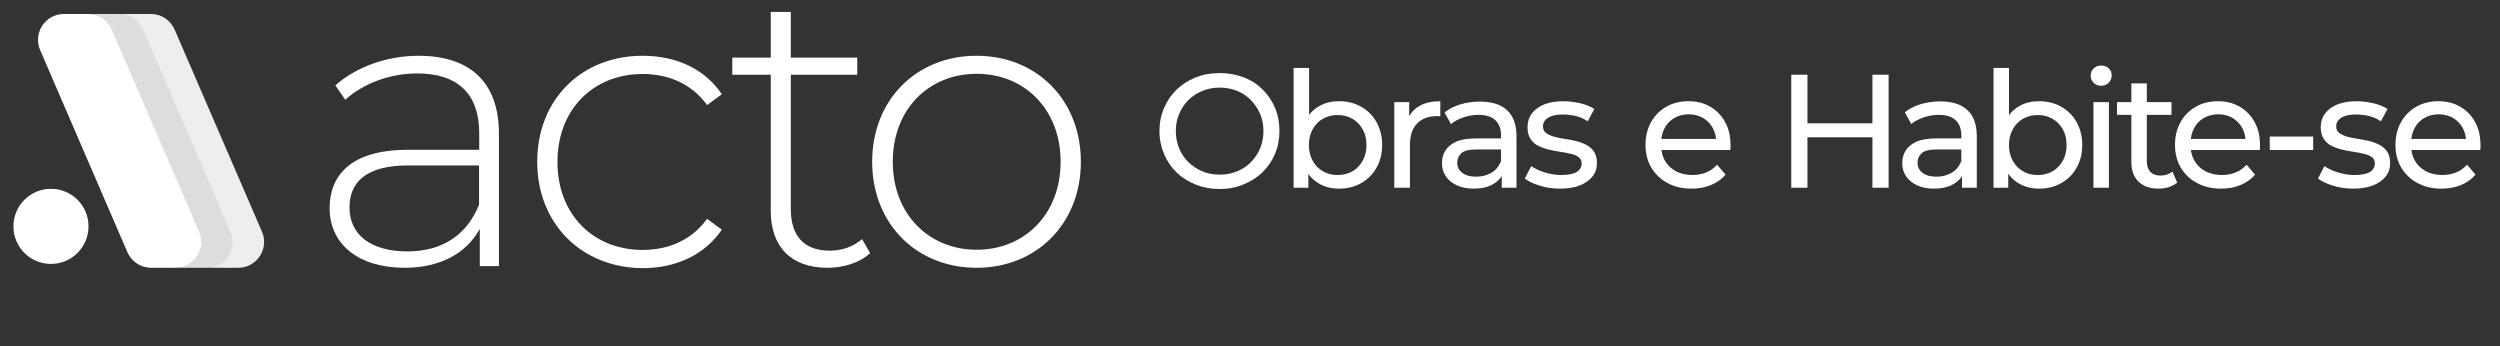 <?xml version="1.0" encoding="utf-8"?>
<!-- Generator: Adobe Illustrator 28.5.0, SVG Export Plug-In . SVG Version: 9.03 Build 54727)  -->
<svg version="1.1" id="Camada_1" xmlns="http://www.w3.org/2000/svg" xmlns:xlink="http://www.w3.org/1999/xlink" x="0px" y="0px"
	 width="1358.4px" height="188px" viewBox="0 0 1358.4 188" style="enable-background:new 0 0 1358.4 188;" xml:space="preserve">
<rect x="0" y="0" width="1358.4" height="188" fill="#333333" stroke="none"/>
<style type="text/css">
	.st0{fill:#EEEEEE;}
	.st1{fill:#DDDDDD;}
	.st2{fill:#FFFFFF;}
</style>
<g>
	<path class="st0" d="M129.5,145.5h-13.1c-5.6,0-10.6-3.3-12.9-8.5L56,27.2C52,18,58.8,7.6,68.9,7.6H82c5.6,0,10.6,3.3,12.9,8.5
		L142.4,126C146.3,135.2,139.5,145.5,129.5,145.5z"/>
</g>
<g>
	<path class="st1" d="M112.3,145.5h-13c-5.6,0-10.6-3.3-12.9-8.5L38.9,27.2c-4-9.2,2.8-19.6,12.9-19.6h13.1c5.6,0,10.6,3.3,12.9,8.5
		L125.3,126C129.2,135.2,122.4,145.5,112.3,145.5z"/>
</g>
<g>
	<path class="st2" d="M271.1,72.7v71.9h-10.4v-20.2c-7.2,13-21.1,21.1-40.8,21.1c-25.4,0-40.8-13-40.8-32.4
		c0-17.2,10.9-31.7,42.4-31.7h38.9v-9.1c0-21.1-11.5-32.4-33.7-32.4c-15.6,0-29.8,5.9-39.1,14.3l-5.4-7.8
		c11.3-10,27.8-16.1,45.4-16.1C255.5,30.4,271.1,44.7,271.1,72.7z M260.3,111.2V89.9h-38.7c-23.5,0-31.7,9.8-31.7,22.8
		c0,14.8,11.5,23.9,31.5,23.9C240.5,136.6,253.8,127.5,260.3,111.2z"/>
	<path class="st2" d="M291.9,87.9c0-33.9,24.1-57.6,57.3-57.6c18,0,33.7,7,43,20.9l-8,5.9c-8.3-11.5-20.9-16.9-35-16.9
		c-26.7,0-46.3,19.1-46.3,47.8s19.6,47.8,46.3,47.8c14.1,0,26.7-5.4,35-16.9l8,5.9c-9.3,13.7-25,20.9-43,20.9
		C316,145.5,291.9,121.6,291.9,87.9z"/>
	<path class="st2" d="M472.8,137.5c-5.6,5.4-14.8,8-23.2,8c-20,0-30.8-11.7-30.8-30.8V40.6h-20.9v-9.3h20.9V6.5h10.9v24.8h36.1v9.3
		h-36.1v73c0,14.6,7.2,22.6,21.1,22.6c6.7,0,13-2.2,17.6-6.3L472.8,137.5z"/>
	<path class="st2" d="M473.9,87.9c0-33.7,24.1-57.6,56.7-57.6s56.7,23.9,56.7,57.6s-24.1,57.6-56.7,57.6S473.9,121.6,473.9,87.9z
		 M576.3,87.9c0-28.5-19.6-47.8-45.6-47.8c-26.1,0-45.6,19.3-45.6,47.8s19.6,47.8,45.6,47.8S576.3,116.4,576.3,87.9z"/>
</g>
<g>
	<path class="st2" d="M7.3,123c0-11.3,9.1-20.4,20.4-20.4s20.4,9.1,20.4,20.4c0,11.2-9.1,20.4-20.4,20.4S7.3,134.3,7.3,123"/>
</g>
<g>
	<path class="st2" d="M95.2,145.5H82.1c-5.6,0-10.6-3.3-12.9-8.5L21.8,27.2c-4-9.2,2.8-19.6,12.9-19.6h13.1c5.6,0,10.6,3.3,12.9,8.5
		L108.2,126C112.1,135.2,105.3,145.5,95.2,145.5z"/>
</g>
<g>
	<path class="st2" d="M662.7,102.7c-4.7,0-9-0.8-13-2.4s-7.5-3.8-10.4-6.6c-2.9-2.8-5.2-6.2-6.8-10s-2.5-7.9-2.5-12.5
		c0-4.5,0.8-8.6,2.5-12.5c1.6-3.8,3.9-7.1,6.8-10c2.9-2.8,6.4-5,10.3-6.6c4-1.6,8.3-2.4,13.1-2.4c4.7,0,9,0.8,13,2.3
		s7.4,3.7,10.3,6.6c2.9,2.8,5.2,6.2,6.8,10s2.4,8,2.4,12.5c0,4.6-0.8,8.7-2.4,12.5c-1.6,3.8-3.9,7.1-6.8,10c-2.9,2.8-6.4,5-10.3,6.6
		C671.7,101.9,667.4,102.7,662.7,102.7z M662.7,94.9c3.4,0,6.6-0.6,9.5-1.8c2.9-1.2,5.4-2.8,7.5-5c2.1-2.1,3.8-4.6,5-7.5
		s1.8-6,1.8-9.4s-0.6-6.5-1.8-9.3s-2.9-5.3-5-7.5s-4.6-3.8-7.5-5s-6.1-1.8-9.5-1.8s-6.5,0.6-9.4,1.8s-5.4,2.8-7.6,5
		c-2.2,2.2-3.8,4.7-5,7.5s-1.8,5.9-1.8,9.3s0.6,6.5,1.8,9.4s2.9,5.4,5,7.5c2.2,2.1,4.7,3.8,7.6,5C656.1,94.3,659.3,94.9,662.7,94.9z
		"/>
	<path class="st2" d="M702.9,102V36.9h8.4v31l-0.9,10.8l0.5,10.8V102H702.9z M727.5,102.5c-4,0-7.6-0.9-10.7-2.7
		c-3.2-1.8-5.7-4.4-7.5-7.9s-2.8-7.9-2.8-13.2c0-5.3,0.9-9.6,2.8-13.2c1.9-3.5,4.4-6.1,7.6-7.9c3.2-1.8,6.7-2.6,10.6-2.6
		c4.6,0,8.6,1,12.1,3s6.3,4.7,8.3,8.3c2,3.5,3.1,7.7,3.1,12.4s-1,8.9-3.1,12.5c-2,3.6-4.8,6.3-8.3,8.3
		C736.1,101.5,732.1,102.5,727.5,102.5z M726.8,95.1c3,0,5.7-0.7,8-2c2.4-1.3,4.2-3.3,5.6-5.7c1.4-2.5,2.1-5.4,2.1-8.6
		c0-3.3-0.7-6.2-2.1-8.6c-1.4-2.4-3.2-4.3-5.6-5.7c-2.4-1.3-5-2-8-2c-2.9,0-5.6,0.7-7.9,2c-2.4,1.3-4.2,3.2-5.6,5.7
		c-1.4,2.4-2.1,5.3-2.1,8.6c0,3.3,0.7,6.2,2.1,8.6c1.4,2.5,3.2,4.4,5.6,5.7C721.3,94.5,723.9,95.1,726.8,95.1z"/>
	<path class="st2" d="M757.6,102V55.5h8.1v12.6l-0.8-3.2c1.3-3.2,3.4-5.7,6.5-7.4c3-1.7,6.8-2.5,11.2-2.5v8.2
		c-0.4-0.1-0.7-0.1-1-0.1s-0.6,0-0.9,0c-4.5,0-8.1,1.3-10.7,4c-2.6,2.7-3.9,6.6-3.9,11.7V102H757.6z"/>
	<path class="st2" d="M800.7,102.5c-3.4,0-6.5-0.6-9.1-1.8c-2.6-1.2-4.6-2.8-6-4.9s-2.1-4.4-2.1-7.1c0-2.5,0.6-4.8,1.8-6.8
		s3.2-3.7,5.9-4.9c2.7-1.2,6.4-1.8,11-1.8h14.7v6h-14.4c-4.2,0-7,0.7-8.5,2.1s-2.2,3.1-2.2,5.1c0,2.3,0.9,4.1,2.7,5.5
		s4.3,2.1,7.5,2.1s5.9-0.7,8.3-2.1c2.4-1.4,4.1-3.4,5.1-6.1l1.7,5.8c-1.1,2.7-3.1,4.9-5.9,6.5C808.5,101.7,805,102.5,800.7,102.5z
		 M816,102v-9.8l-0.4-1.8V73.6c0-3.6-1-6.3-3.1-8.3s-5.2-2.9-9.3-2.9c-2.7,0-5.4,0.5-8.1,1.4c-2.6,0.9-4.9,2.1-6.7,3.6l-3.5-6.3
		c2.4-1.9,5.3-3.4,8.6-4.4c3.4-1,6.9-1.5,10.6-1.5c6.4,0,11.3,1.5,14.7,4.6S824,67.6,824,74v28H816z"/>
	<path class="st2" d="M847.7,102.5c-3.9,0-7.5-0.5-11-1.6s-6.2-2.3-8.2-3.9l3.5-6.7c2,1.3,4.4,2.5,7.4,3.4c2.9,0.9,5.9,1.4,8.9,1.4
		c3.9,0,6.7-0.6,8.5-1.7c1.7-1.1,2.6-2.7,2.6-4.6c0-1.5-0.5-2.6-1.6-3.4s-2.4-1.4-4.2-1.8c-1.7-0.4-3.6-0.8-5.7-1.1
		c-2.1-0.3-4.2-0.7-6.3-1.2s-4-1.2-5.8-2.1s-3.2-2.2-4.2-3.8c-1.1-1.6-1.6-3.8-1.6-6.4c0-2.8,0.8-5.3,2.4-7.4
		c1.6-2.1,3.8-3.7,6.7-4.9c2.9-1.1,6.3-1.7,10.3-1.7c3,0,6.1,0.4,9.2,1.1c3.1,0.7,5.7,1.8,7.7,3.1l-3.6,6.7
		c-2.1-1.4-4.3-2.4-6.6-2.9s-4.6-0.8-6.8-0.8c-3.7,0-6.4,0.6-8.2,1.8c-1.8,1.2-2.7,2.7-2.7,4.6c0,1.6,0.5,2.8,1.6,3.6
		c1.1,0.8,2.5,1.5,4.2,2s3.6,0.9,5.7,1.2c2.1,0.3,4.2,0.7,6.3,1.2s4,1.2,5.7,2.1s3.1,2.1,4.2,3.7c1.1,1.6,1.6,3.7,1.6,6.3
		c0,2.8-0.8,5.2-2.5,7.3c-1.6,2-3.9,3.6-6.9,4.8C855.4,101.9,851.9,102.5,847.7,102.5z"/>
	<path class="st2" d="M919.1,102.5c-5,0-9.3-1-13.1-3.1c-3.8-2-6.7-4.9-8.8-8.4c-2.1-3.6-3.1-7.7-3.1-12.3c0-4.6,1-8.7,3-12.3
		c2-3.6,4.8-6.4,8.3-8.4s7.5-3,12-3s8.5,1,11.9,3s6.2,4.8,8.1,8.4c2,3.6,2.9,7.8,2.9,12.6c0,0.4,0,0.8,0,1.2c0,0.5-0.1,0.9-0.1,1.3
		h-39.5v-6h35.2l-3.4,2.1c0.1-3-0.6-5.6-1.8-8c-1.3-2.3-3.1-4.2-5.3-5.5c-2.3-1.3-4.9-2-7.8-2c-2.9,0-5.5,0.7-7.8,2
		c-2.3,1.3-4.1,3.2-5.3,5.5c-1.3,2.4-1.9,5.1-1.9,8.1v1.4c0,3.1,0.7,5.9,2.1,8.3c1.4,2.4,3.4,4.3,6,5.7c2.6,1.3,5.5,2,8.9,2
		c2.7,0,5.2-0.5,7.5-1.4c2.2-0.9,4.2-2.3,5.9-4.2l4.6,5.4c-2.1,2.5-4.7,4.3-7.8,5.6C926.4,101.9,922.9,102.5,919.1,102.5z"/>
	<path class="st2" d="M982.1,102h-8.8V40.6h8.8V102z M1018.2,74.6h-36.9V67h36.9V74.6z M1017.4,40.6h8.8V102h-8.8L1017.4,40.6
		L1017.4,40.6z"/>
	<path class="st2" d="M1050.8,102.5c-3.4,0-6.5-0.6-9.1-1.8c-2.6-1.2-4.6-2.8-6-4.9s-2.1-4.4-2.1-7.1c0-2.5,0.6-4.8,1.8-6.8
		c1.2-2,3.2-3.7,5.9-4.9c2.7-1.2,6.4-1.8,11-1.8h14.7v6h-14.4c-4.2,0-7,0.7-8.5,2.1s-2.2,3.1-2.2,5.1c0,2.3,0.9,4.1,2.7,5.5
		c1.8,1.4,4.3,2.1,7.5,2.1s5.9-0.7,8.3-2.1s4.1-3.4,5.1-6.1l1.7,5.8c-1.1,2.7-3.1,4.9-5.9,6.5
		C1058.6,101.7,1055.1,102.5,1050.8,102.5z M1066.1,102v-9.8l-0.4-1.8V73.6c0-3.6-1-6.3-3.1-8.3s-5.2-2.9-9.3-2.9
		c-2.7,0-5.4,0.5-8.1,1.4c-2.6,0.9-4.9,2.1-6.7,3.6L1035,61c2.4-1.9,5.3-3.4,8.6-4.4c3.4-1,6.9-1.5,10.6-1.5
		c6.4,0,11.3,1.5,14.7,4.6c3.4,3.1,5.2,7.8,5.2,14.2V102H1066.1z"/>
	<path class="st2" d="M1083.2,102V36.9h8.4v31l-0.9,10.8l0.5,10.8V102H1083.2z M1107.9,102.5c-4,0-7.6-0.9-10.7-2.7
		c-3.2-1.8-5.7-4.4-7.5-7.9s-2.8-7.9-2.8-13.2c0-5.3,0.9-9.6,2.8-13.2c1.9-3.5,4.4-6.1,7.6-7.9c3.2-1.8,6.7-2.6,10.6-2.6
		c4.6,0,8.6,1,12.1,3s6.3,4.7,8.3,8.3c2,3.5,3.1,7.7,3.1,12.4s-1,8.9-3.1,12.5c-2,3.6-4.8,6.3-8.3,8.3
		C1116.5,101.5,1112.4,102.5,1107.9,102.5z M1107.2,95.1c3,0,5.7-0.7,8-2c2.4-1.3,4.2-3.3,5.6-5.7c1.4-2.5,2.1-5.4,2.1-8.6
		c0-3.3-0.7-6.2-2.1-8.6s-3.2-4.3-5.6-5.7c-2.4-1.3-5-2-8-2c-2.9,0-5.6,0.7-7.9,2c-2.4,1.3-4.2,3.2-5.6,5.7
		c-1.4,2.4-2.1,5.3-2.1,8.6c0,3.3,0.7,6.2,2.1,8.6c1.4,2.5,3.2,4.4,5.6,5.7C1101.6,94.5,1104.2,95.1,1107.2,95.1z"/>
	<path class="st2" d="M1141.7,46.6c-1.6,0-3-0.5-4.1-1.6s-1.6-2.3-1.6-3.9c0-1.6,0.5-2.9,1.6-3.9c1.1-1.1,2.4-1.6,4.1-1.6
		c1.6,0,3,0.5,4.1,1.5s1.6,2.3,1.6,3.8c0,1.6-0.5,2.9-1.6,4C1144.8,46,1143.4,46.6,1141.7,46.6z M1137.5,102V55.5h8.4V102H1137.5z"
		/>
	<path class="st2" d="M1150.3,62.4v-6.9h29.6v6.9H1150.3z M1172.9,102.5c-4.7,0-8.3-1.3-10.9-3.8s-3.9-6.1-3.9-10.8V45.3h8.4v42.3
		c0,2.5,0.6,4.4,1.9,5.8c1.3,1.3,3.1,2,5.4,2c2.6,0,4.8-0.7,6.6-2.2l2.6,6c-1.3,1.1-2.8,1.9-4.6,2.5
		C1176.7,102.2,1174.8,102.5,1172.9,102.5z"/>
	<path class="st2" d="M1206.8,102.5c-5,0-9.3-1-13.1-3.1c-3.8-2-6.7-4.9-8.8-8.4c-2.1-3.6-3.1-7.7-3.1-12.3c0-4.6,1-8.7,3-12.3
		c2-3.6,4.8-6.4,8.3-8.4s7.5-3,12-3s8.5,1,11.9,3s6.2,4.8,8.1,8.4c2,3.6,2.9,7.8,2.9,12.6c0,0.4,0,0.8,0,1.2c0,0.5-0.1,0.9-0.1,1.3
		h-39.5v-6h35.2l-3.4,2.1c0.1-3-0.6-5.6-1.8-8c-1.3-2.3-3.1-4.2-5.3-5.5c-2.3-1.3-4.9-2-7.8-2s-5.5,0.7-7.8,2
		c-2.3,1.3-4.1,3.2-5.3,5.5c-1.3,2.4-1.9,5.1-1.9,8.1v1.4c0,3.1,0.7,5.9,2.1,8.3s3.4,4.3,6,5.7c2.6,1.3,5.5,2,8.9,2
		c2.7,0,5.2-0.5,7.5-1.4c2.2-0.9,4.2-2.3,5.9-4.2l4.6,5.4c-2.1,2.5-4.7,4.3-7.8,5.6C1214.2,101.9,1210.7,102.5,1206.8,102.5z"/>
	<path class="st2" d="M1233.3,81.5v-7.3h23.6v7.3H1233.3z"/>
	<path class="st2" d="M1278.7,102.5c-3.9,0-7.5-0.5-11-1.6s-6.2-2.3-8.2-3.9l3.5-6.7c2,1.3,4.4,2.5,7.4,3.4c2.9,0.9,5.9,1.4,8.9,1.4
		c3.9,0,6.7-0.6,8.5-1.7c1.7-1.1,2.6-2.7,2.6-4.6c0-1.5-0.5-2.6-1.6-3.4s-2.4-1.4-4.2-1.8c-1.7-0.4-3.6-0.8-5.7-1.1
		c-2.1-0.3-4.2-0.7-6.3-1.2c-2.1-0.5-4-1.2-5.8-2.1s-3.2-2.2-4.2-3.8c-1.1-1.6-1.6-3.8-1.6-6.4c0-2.8,0.8-5.3,2.4-7.4
		c1.6-2.1,3.8-3.7,6.7-4.9c2.9-1.1,6.3-1.7,10.3-1.7c3,0,6.1,0.4,9.2,1.1c3.1,0.7,5.7,1.8,7.7,3.1l-3.6,6.7
		c-2.1-1.4-4.3-2.4-6.6-2.9c-2.3-0.5-4.6-0.8-6.8-0.8c-3.7,0-6.4,0.6-8.2,1.8c-1.8,1.2-2.7,2.7-2.7,4.6c0,1.6,0.5,2.8,1.6,3.6
		c1.1,0.8,2.5,1.5,4.2,2s3.6,0.9,5.7,1.2c2.1,0.3,4.2,0.7,6.3,1.2c2.1,0.5,4,1.2,5.7,2.1s3.1,2.1,4.2,3.7s1.6,3.7,1.6,6.3
		c0,2.8-0.8,5.2-2.5,7.3c-1.6,2-3.9,3.6-6.9,4.8C1286.4,101.9,1282.8,102.5,1278.7,102.5z"/>
	<path class="st2" d="M1326.6,102.5c-5,0-9.3-1-13.1-3.1c-3.8-2-6.7-4.9-8.8-8.4c-2.1-3.6-3.1-7.7-3.1-12.3c0-4.6,1-8.7,3-12.3
		c2-3.6,4.8-6.4,8.3-8.4s7.5-3,12-3s8.5,1,11.9,3s6.2,4.8,8.1,8.4c2,3.6,2.9,7.8,2.9,12.6c0,0.4,0,0.8,0,1.2c0,0.5-0.1,0.9-0.1,1.3
		h-39.5v-6h35.2l-3.4,2.1c0.1-3-0.6-5.6-1.8-8c-1.3-2.3-3.1-4.2-5.3-5.5c-2.3-1.3-4.9-2-7.8-2s-5.5,0.7-7.8,2
		c-2.3,1.3-4.1,3.2-5.3,5.5c-1.3,2.4-1.9,5.1-1.9,8.1v1.4c0,3.1,0.7,5.9,2.1,8.3s3.4,4.3,6,5.7c2.6,1.3,5.5,2,8.9,2
		c2.7,0,5.2-0.5,7.5-1.4c2.2-0.9,4.2-2.3,5.9-4.2l4.6,5.4c-2.1,2.5-4.7,4.3-7.8,5.6C1333.9,101.9,1330.5,102.5,1326.6,102.5z"/>
</g>
</svg>
